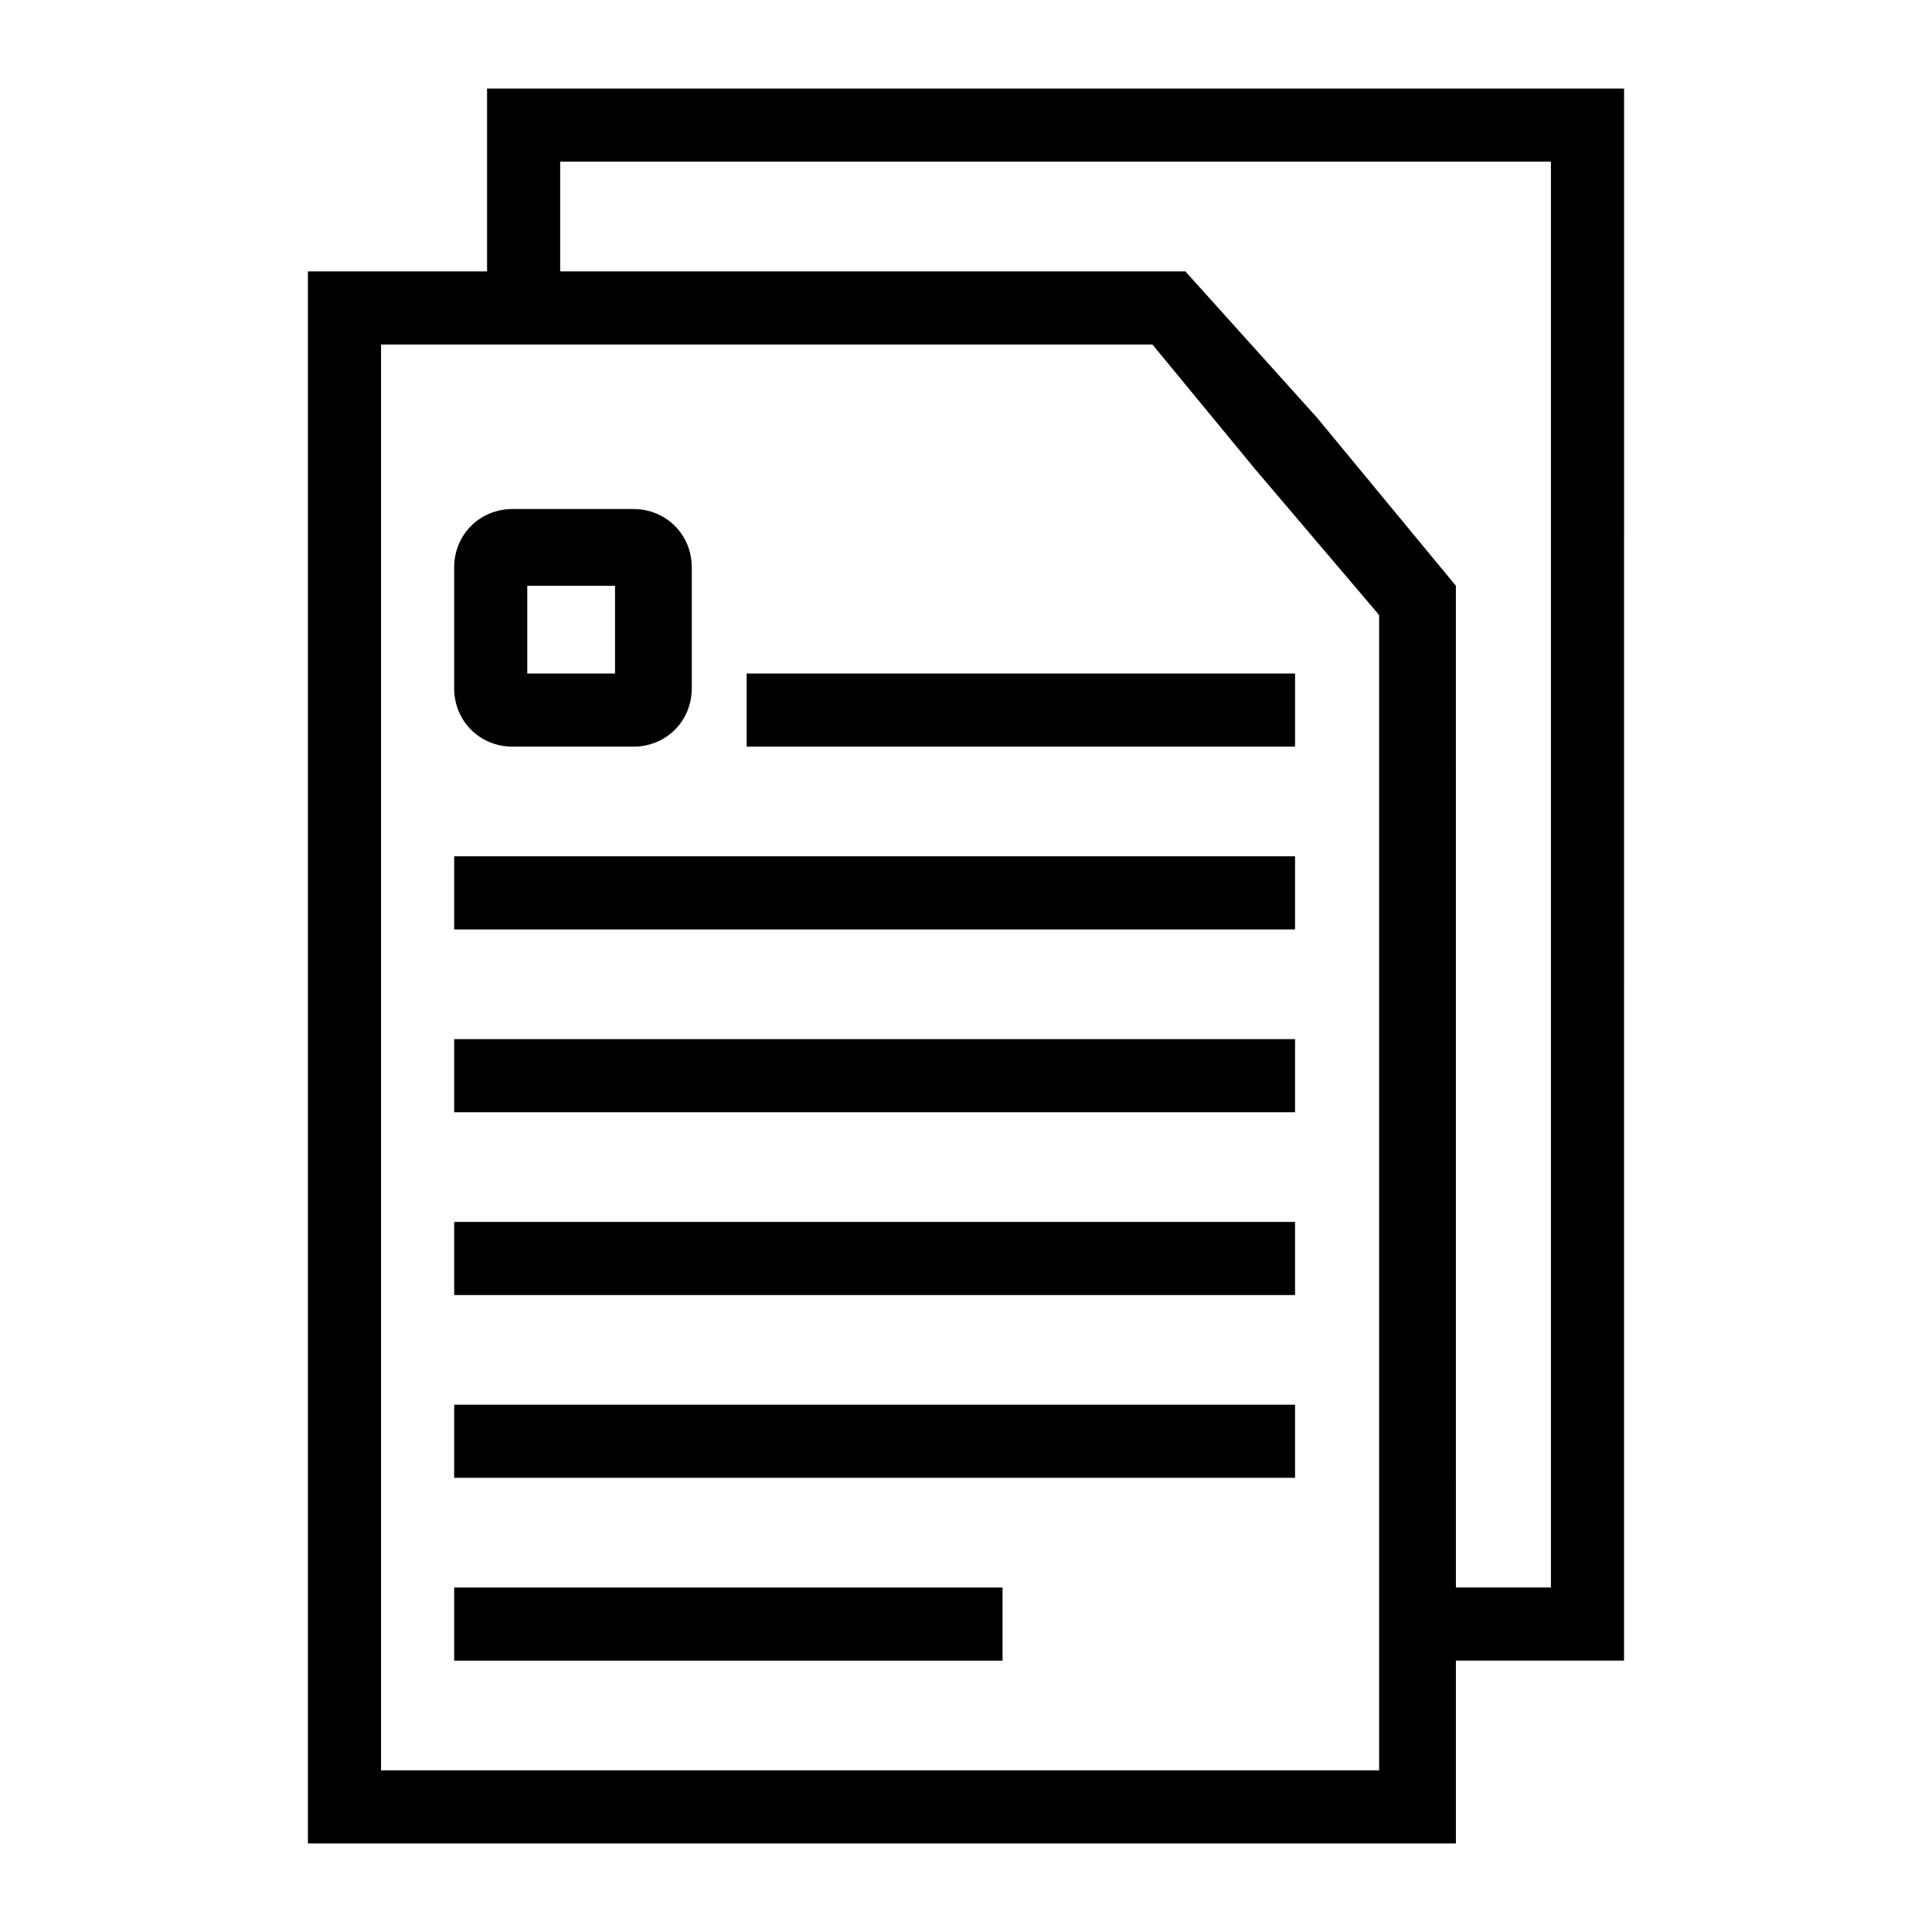 <?xml version="1.0" encoding="UTF-8"?>
<!-- Uploaded to: ICON Repo, www.iconrepo.com, Generator: ICON Repo Mixer Tools -->
<svg fill="#000000" width="800px" height="800px" version="1.1" viewBox="144 144 512 512" xmlns="http://www.w3.org/2000/svg">
 <g>
  <path d="m529.83 632.53h-304.23v-416.61h232.53l34.879 38.754 36.816 44.566zm-284.85-19.379h264.5v-306.16l-32.941-38.754-27.129-32.941h-204.43z"/>
  <path d="m574.39 584.08h-57.164v-19.375h37.785v-377.86h-262.56v37.785h-19.375v-57.16h301.32z"/>
  <path d="m311.83 341.87h-31.973c-8.719 0-15.5-6.781-15.5-15.5v-31.973c0-8.719 6.781-15.5 15.5-15.5h31.973c8.719 0 15.5 6.781 15.5 15.5v31.973c0 8.719-6.781 15.5-15.5 15.5zm-28.098-19.379h23.254v-23.254l-23.254 0.004z"/>
  <path d="m341.87 322.49h145.33v19.379h-145.33z"/>
  <path d="m264.36 564.71h145.33v19.379h-145.33z"/>
  <path d="m264.36 370.93h222.84v19.379h-222.84z"/>
  <path d="m264.36 419.38h222.84v19.379h-222.84z"/>
  <path d="m264.36 467.82h222.84v19.379h-222.84z"/>
  <path d="m264.36 516.26h222.84v19.379h-222.84z"/>
 </g>
</svg>